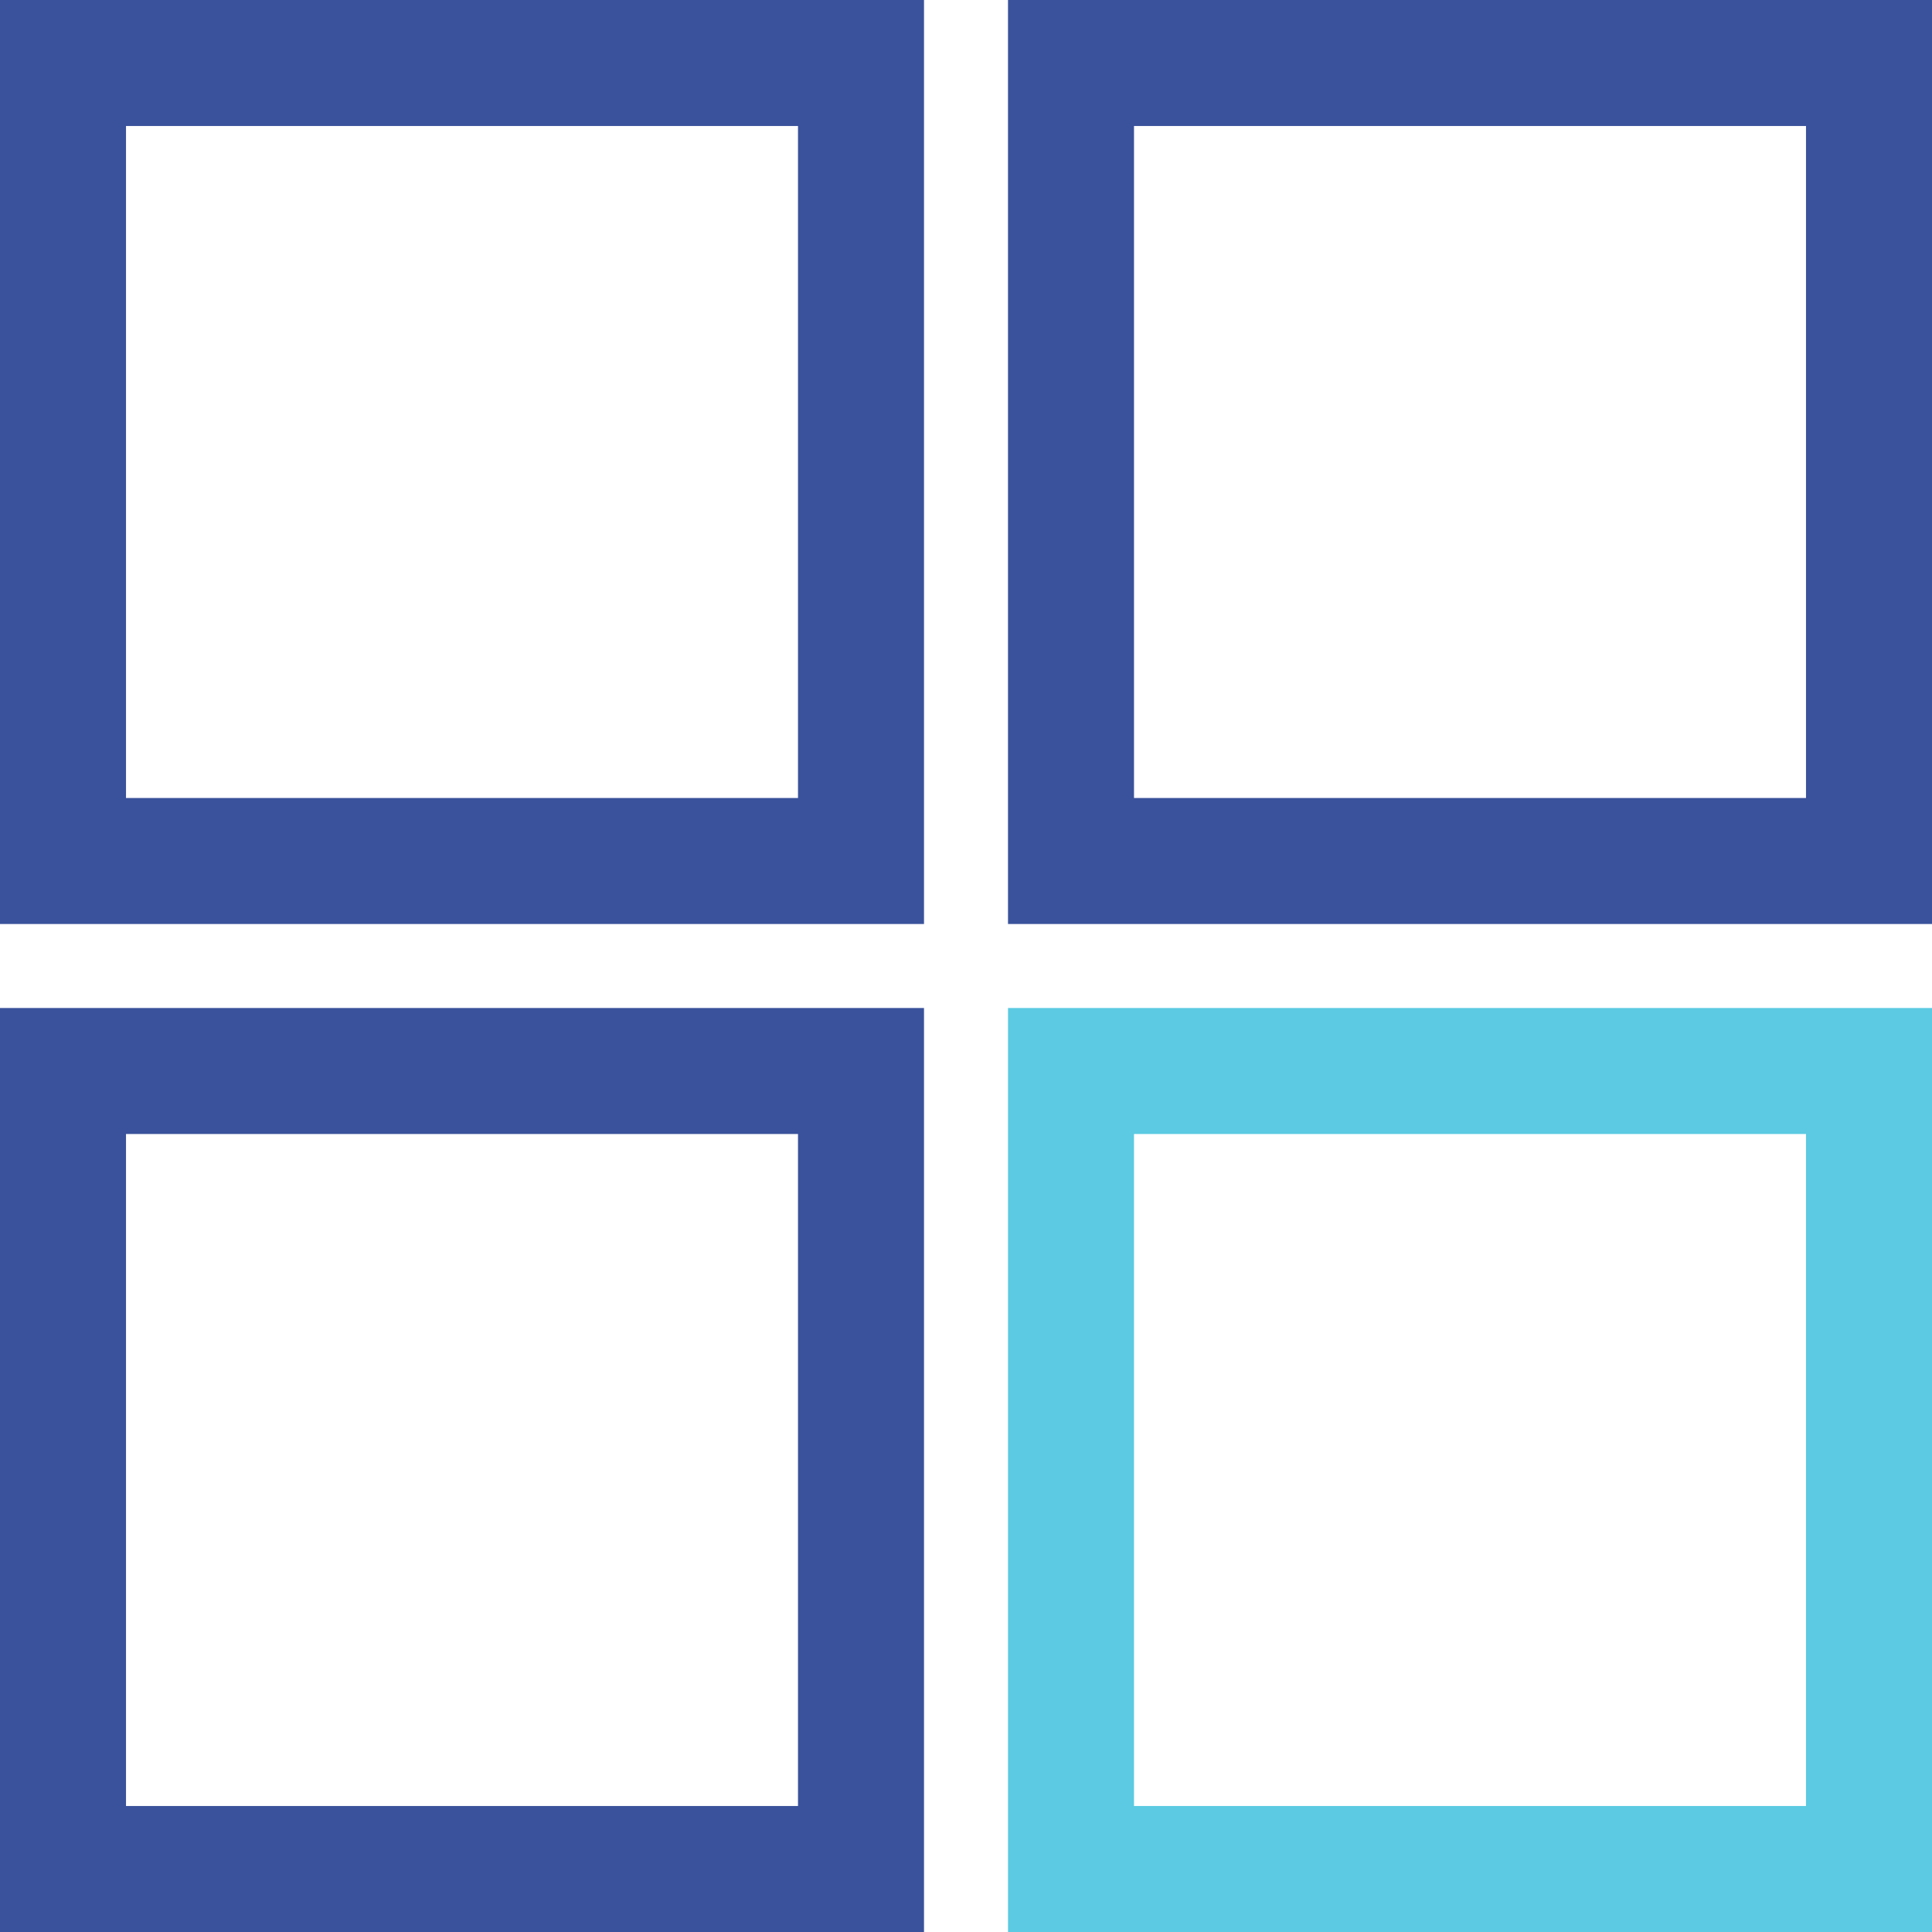 <?xml version="1.0" encoding="UTF-8"?>
<svg width="23px" height="23px" viewBox="0 0 23 23" version="1.1" xmlns="http://www.w3.org/2000/svg" xmlns:xlink="http://www.w3.org/1999/xlink">
    <!-- Generator: Sketch 49.1 (51147) - http://www.bohemiancoding.com/sketch -->
    <title>icons/services</title>
    <desc>Created with Sketch.</desc>
    <defs></defs>
    <g id="icons/services" stroke="none" stroke-width="1" fill="none" fill-rule="evenodd">
        <g id="Rectangle-4" stroke-width="1.5">
            <rect stroke="#3A529B" x="0.75" y="0.75" width="9.5" height="9.5"></rect>
            <rect stroke="#3A529B" x="12.75" y="0.75" width="9.5" height="9.5"></rect>
            <rect stroke="#3A529B" x="0.75" y="12.75" width="9.5" height="9.5"></rect>
            <rect stroke="#5BCAE2" x="12.75" y="12.75" width="9.5" height="9.5"></rect>
        </g>
    </g>
</svg>